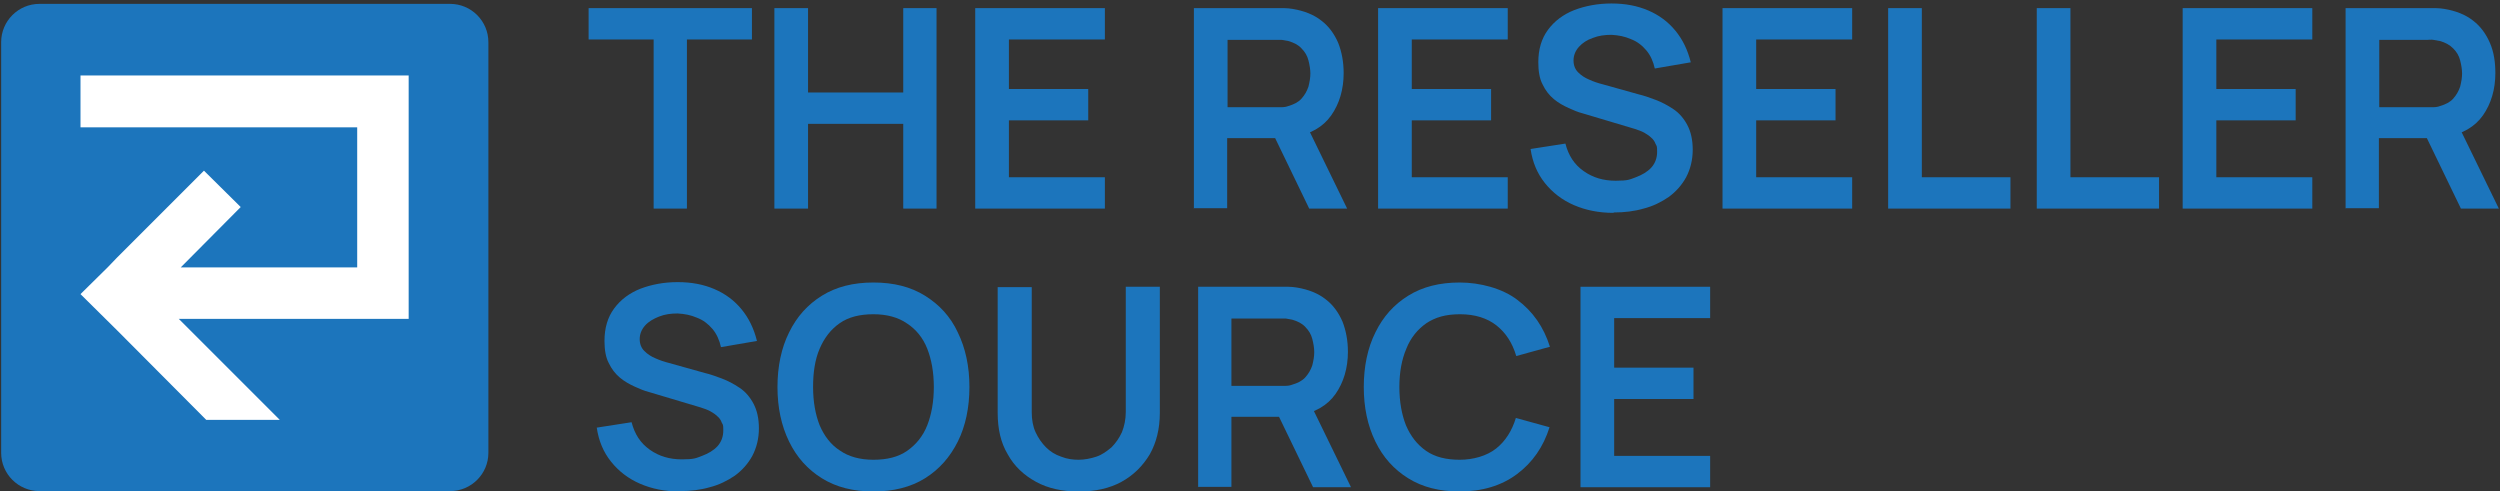 <?xml version="1.0" encoding="UTF-8"?> <svg xmlns="http://www.w3.org/2000/svg" width="646" height="127" viewBox="0 0 646 127" fill="none"><rect x="0" y="0" width="646" height="127" fill="#333333" stroke="none"/><path d="M168.9 53.9V10.2H152.1V2.1H194.3V10.2H177.5V53.9H168.8H168.9Z" fill="#1C75BC"></path><path d="M200.1 53.9V2.1H208.8V23.9H233.4V2.1H242V53.9H233.4V32H208.8V53.9H200.1Z" fill="#1C75BC"></path><path d="M252 53.9V2.1H285.5V10.2H260.7V23H281.2V31.1H260.7V45.8H285.5V53.9H252Z" fill="#1C75BC"></path><path d="M308.5 53.9V2.1H329.9C330.4 2.1 331.1 2.1 331.8 2.1C332.6 2.1 333.3 2.2 334 2.3C337 2.8 339.5 3.8 341.4 5.3C343.4 6.8 344.8 8.8 345.8 11.1C346.7 13.4 347.2 16 347.2 18.9C347.2 23.1 346.1 26.8 344 29.8C341.9 32.8 338.6 34.7 334.2 35.4L330.5 35.7H317.1V53.8H308.4L308.5 53.9ZM317.2 27.7H329.6C330.1 27.7 330.6 27.7 331.2 27.7C331.8 27.7 332.4 27.6 332.9 27.4C334.3 27 335.5 26.4 336.3 25.5C337.1 24.6 337.7 23.6 338.1 22.4C338.4 21.2 338.6 20.1 338.6 19C338.6 17.9 338.4 16.8 338.1 15.6C337.8 14.4 337.2 13.4 336.3 12.5C335.5 11.6 334.3 11 332.9 10.6C332.4 10.5 331.8 10.4 331.2 10.3C330.6 10.3 330.1 10.3 329.6 10.3H317.2V27.8V27.7ZM338.3 53.9L328.1 32.8L336.9 30.9L348.1 53.9H338.3Z" fill="#1C75BC"></path><path d="M356.1 53.9V2.1H389.6V10.2H364.8V23H385.3V31.1H364.8V45.8H389.6V53.9H356.1Z" fill="#1C75BC"></path><path d="M416.9 55C413.1 55 409.7 54.3 406.7 53C403.7 51.7 401.2 49.8 399.2 47.3C397.2 44.8 396 41.9 395.5 38.5L404.5 37.1C405.3 40.2 406.8 42.5 409.2 44.2C411.6 45.9 414.3 46.7 417.5 46.7C420.7 46.7 421.1 46.4 422.7 45.8C424.3 45.2 425.7 44.4 426.7 43.3C427.7 42.2 428.2 40.8 428.2 39.2C428.2 37.6 428.1 37.8 427.8 37.2C427.6 36.6 427.2 36 426.7 35.6C426.2 35.1 425.6 34.7 424.9 34.3C424.2 33.9 423.3 33.6 422.4 33.3L409 29.3C407.8 29 406.6 28.5 405.3 27.9C404 27.3 402.7 26.6 401.5 25.6C400.3 24.6 399.3 23.3 398.6 21.8C397.8 20.3 397.5 18.3 397.5 16.1C397.5 12.8 398.3 10 400 7.7C401.7 5.4 404 3.7 406.8 2.6C409.7 1.5 412.9 0.9 416.4 0.9C420 0.9 423.1 1.5 425.9 2.7C428.7 3.9 431 5.6 432.9 7.9C434.8 10.2 436.1 12.9 436.9 16.1L427.6 17.7C427.2 15.9 426.5 14.3 425.4 13C424.3 11.7 423 10.7 421.4 10.1C419.8 9.4 418.2 9.1 416.4 9C414.7 9 413.1 9.2 411.6 9.8C410.1 10.3 408.9 11.1 408 12.1C407.1 13.1 406.6 14.3 406.6 15.6C406.6 16.9 407 17.9 407.8 18.7C408.6 19.5 409.5 20.1 410.7 20.6C411.8 21.1 413 21.5 414.2 21.8L423.5 24.4C424.8 24.7 426.2 25.2 427.8 25.8C429.4 26.4 430.9 27.2 432.4 28.2C433.9 29.2 435.1 30.6 436 32.3C436.9 34 437.4 36.1 437.4 38.7C437.4 41.3 436.8 43.7 435.7 45.8C434.6 47.8 433.1 49.5 431.2 50.9C429.3 52.2 427.1 53.3 424.7 53.9C422.3 54.6 419.7 54.9 417 54.9L416.9 55Z" fill="#1C75BC"></path><path d="M445.1 53.9V2.1H478.6V10.2H453.8V23H474.3V31.1H453.8V45.8H478.6V53.9H445.1Z" fill="#1C75BC"></path><path d="M487.9 53.9V2.1H496.6V45.8H519.5V53.9H487.9Z" fill="#1C75BC"></path><path d="M526.3 53.9V2.1H535V45.8H557.9V53.9H526.3Z" fill="#1C75BC"></path><path d="M564 53.9V2.1H597.5V10.2H572.7V23H593.2V31.1H572.7V45.8H597.5V53.9H564Z" fill="#1C75BC"></path><path d="M606.1 53.9V2.1H627.5C628 2.1 628.7 2.1 629.4 2.1C630.2 2.1 630.9 2.2 631.6 2.3C634.6 2.8 637.1 3.8 639 5.3C641 6.8 642.4 8.8 643.4 11.1C644.4 13.4 644.8 16 644.8 18.9C644.8 23.1 643.7 26.8 641.6 29.8C639.5 32.8 636.2 34.7 631.8 35.4L628.1 35.7H614.7V53.8H606L606.1 53.9ZM614.8 27.7H627.2C627.7 27.7 628.2 27.7 628.8 27.7C629.4 27.7 630 27.6 630.5 27.4C631.9 27 633.1 26.4 633.9 25.5C634.7 24.6 635.3 23.6 635.7 22.4C636 21.2 636.2 20.1 636.2 19C636.2 17.9 636 16.8 635.7 15.6C635.4 14.4 634.8 13.4 633.9 12.5C633 11.6 631.9 11 630.5 10.6C630 10.5 629.4 10.4 628.8 10.3C628.2 10.2 627.7 10.3 627.2 10.3H614.8V27.8V27.7ZM635.9 53.9L625.7 32.8L634.5 30.9L645.7 53.9H635.9Z" fill="#1C75BC"></path><path d="M175.6 127C171.8 127 168.4 126.3 165.4 125C162.4 123.7 159.9 121.8 157.9 119.3C155.9 116.8 154.7 113.9 154.2 110.5L163.2 109.1C164 112.2 165.5 114.5 167.9 116.2C170.3 117.9 173 118.7 176.2 118.7C179.4 118.7 179.8 118.4 181.4 117.8C183 117.2 184.4 116.4 185.4 115.3C186.4 114.2 186.9 112.8 186.9 111.2C186.9 109.6 186.8 109.8 186.5 109.2C186.3 108.6 185.9 108 185.4 107.6C184.9 107.1 184.3 106.7 183.6 106.3C182.9 105.9 182 105.6 181.1 105.3L167.7 101.3C166.5 101 165.3 100.5 164 99.9C162.7 99.3 161.4 98.6 160.2 97.6C159 96.6 158 95.3 157.3 93.8C156.5 92.3 156.2 90.3 156.2 88.1C156.2 84.8 157 82 158.7 79.7C160.4 77.4 162.7 75.7 165.5 74.6C168.4 73.5 171.6 72.9 175.1 72.9C178.7 72.9 181.8 73.5 184.6 74.7C187.4 75.9 189.7 77.6 191.6 79.9C193.5 82.2 194.8 84.9 195.6 88.1L186.3 89.7C185.9 87.9 185.2 86.3 184.1 85C183 83.7 181.7 82.7 180.1 82.1C178.5 81.4 176.9 81.1 175.1 81C173.4 81 171.8 81.2 170.3 81.8C168.8 82.4 167.6 83.1 166.7 84.1C165.8 85.1 165.3 86.3 165.3 87.6C165.3 88.9 165.7 89.9 166.5 90.7C167.3 91.5 168.2 92.1 169.4 92.6C170.5 93.1 171.7 93.5 172.9 93.8L182.2 96.4C183.5 96.7 184.9 97.2 186.5 97.8C188.1 98.4 189.6 99.2 191.1 100.2C192.6 101.2 193.8 102.6 194.7 104.3C195.6 106 196.1 108.1 196.1 110.7C196.1 113.3 195.5 115.7 194.4 117.8C193.3 119.8 191.8 121.5 189.9 122.9C188 124.2 185.8 125.3 183.4 125.9C181 126.6 178.4 126.9 175.8 126.9L175.6 127Z" fill="#1C75BC"></path><path d="M225.7 127C220.5 127 216.1 125.9 212.4 123.6C208.7 121.3 205.9 118.2 203.9 114.1C201.9 110 200.9 105.3 200.9 100C200.9 94.7 201.9 89.9 203.9 85.9C205.9 81.8 208.7 78.7 212.4 76.4C216.1 74.1 220.5 73 225.7 73C230.9 73 235.3 74.1 239 76.4C242.7 78.7 245.6 81.8 247.5 85.9C249.5 90 250.5 94.7 250.5 100C250.5 105.3 249.5 110.1 247.5 114.1C245.5 118.1 242.7 121.3 239 123.6C235.3 125.9 230.8 127 225.7 127ZM225.7 118.8C229.2 118.8 232.1 118.1 234.4 116.5C236.7 114.9 238.5 112.7 239.6 109.9C240.7 107.1 241.3 103.8 241.3 100C241.3 96.2 240.7 92.9 239.6 90.1C238.5 87.3 236.7 85.1 234.4 83.6C232.1 82 229.2 81.2 225.7 81.2C222.2 81.2 219.3 81.9 217 83.5C214.7 85.1 213 87.3 211.8 90.1C210.6 92.9 210.1 96.2 210.1 100C210.1 103.8 210.7 107.1 211.8 109.9C213 112.7 214.7 114.9 217 116.4C219.3 118 222.2 118.8 225.7 118.8Z" fill="#1C75BC"></path><path d="M278.6 127C274.5 127 270.8 126.2 267.7 124.5C264.6 122.8 262.1 120.5 260.4 117.4C258.6 114.4 257.8 110.8 257.8 106.7V74.2H266.6V106.5C266.6 108.4 266.9 110.2 267.6 111.7C268.3 113.2 269.2 114.5 270.3 115.6C271.4 116.7 272.7 117.5 274.2 118C275.7 118.6 277.2 118.8 278.7 118.8C280.2 118.8 281.8 118.5 283.3 118C284.8 117.5 286 116.6 287.2 115.6C288.3 114.5 289.2 113.2 289.9 111.7C290.5 110.2 290.9 108.4 290.9 106.5V74.1H299.7V106.7C299.7 110.8 298.8 114.4 297.1 117.4C295.3 120.4 292.9 122.8 289.8 124.5C286.7 126.2 283 127 278.9 127H278.6Z" fill="#1C75BC"></path><path d="M309.6 125.9V74.1H331C331.5 74.1 332.2 74.1 332.9 74.1C333.7 74.1 334.4 74.2 335.1 74.3C338.1 74.8 340.6 75.8 342.5 77.3C344.5 78.8 345.9 80.8 346.9 83.1C347.8 85.4 348.3 88 348.3 90.9C348.3 95.1 347.2 98.8 345.1 101.8C343 104.8 339.7 106.7 335.3 107.4L331.6 107.7H318.2V125.8H309.5L309.6 125.9ZM318.2 99.7H330.6C331.1 99.7 331.6 99.7 332.2 99.7C332.8 99.7 333.4 99.6 333.9 99.4C335.3 99 336.5 98.4 337.3 97.5C338.1 96.6 338.7 95.6 339.1 94.4C339.4 93.2 339.6 92.1 339.6 91C339.6 89.9 339.4 88.8 339.1 87.6C338.8 86.4 338.2 85.4 337.3 84.5C336.5 83.6 335.3 83 333.9 82.6C333.4 82.5 332.8 82.4 332.2 82.3C331.6 82.3 331.1 82.3 330.6 82.3H318.2V99.8V99.7ZM339.3 125.9L329.1 104.8L337.9 102.9L349.1 125.9H339.3Z" fill="#1C75BC"></path><path d="M377.2 127C372 127 367.6 125.9 363.9 123.6C360.2 121.3 357.4 118.2 355.4 114.1C353.4 110 352.4 105.3 352.4 100C352.4 94.7 353.4 89.9 355.4 85.9C357.4 81.8 360.2 78.7 363.9 76.4C367.6 74.1 372 73 377.2 73C382.4 73 388.2 74.5 392.1 77.5C396.1 80.5 398.9 84.5 400.5 89.6L391.8 92C390.8 88.6 389.1 86 386.7 84.1C384.3 82.2 381.1 81.2 377.3 81.2C373.5 81.2 370.9 82 368.6 83.5C366.3 85.1 364.5 87.3 363.4 90.1C362.2 92.9 361.6 96.2 361.6 100C361.6 103.8 362.2 107.1 363.3 109.9C364.5 112.7 366.2 114.9 368.5 116.5C370.8 118.1 373.7 118.8 377.2 118.8C380.7 118.8 384.2 117.8 386.6 115.9C389 114 390.7 111.3 391.7 108L400.4 110.4C398.8 115.5 396 119.5 392 122.5C388 125.5 383 127 377.1 127H377.2Z" fill="#1C75BC"></path><path d="M408.4 125.9V74.1H441.9V82.2H417.1V95H437.6V103.1H417.1V117.8H441.9V125.9H408.4Z" fill="#1C75BC"></path><path d="M116.3 1H10.2C4.732 1 0.3 5.433 0.3 10.9V117C0.3 122.468 4.732 126.9 10.2 126.9H116.3C121.767 126.9 126.2 122.468 126.2 117V10.9C126.2 5.433 121.767 1 116.3 1Z" fill="#1C75BC"></path><path d="M20.8 32.9V19.5H105.6V82.4H46.2L72.3 108.5H53.3L30.3 85.4L20.8 76L27.8 69.1L30.3 66.5L52.7 44.1L62.2 53.5L46.7 69.1H92.3V32.9H20.8Z" fill="white"></path></svg> 